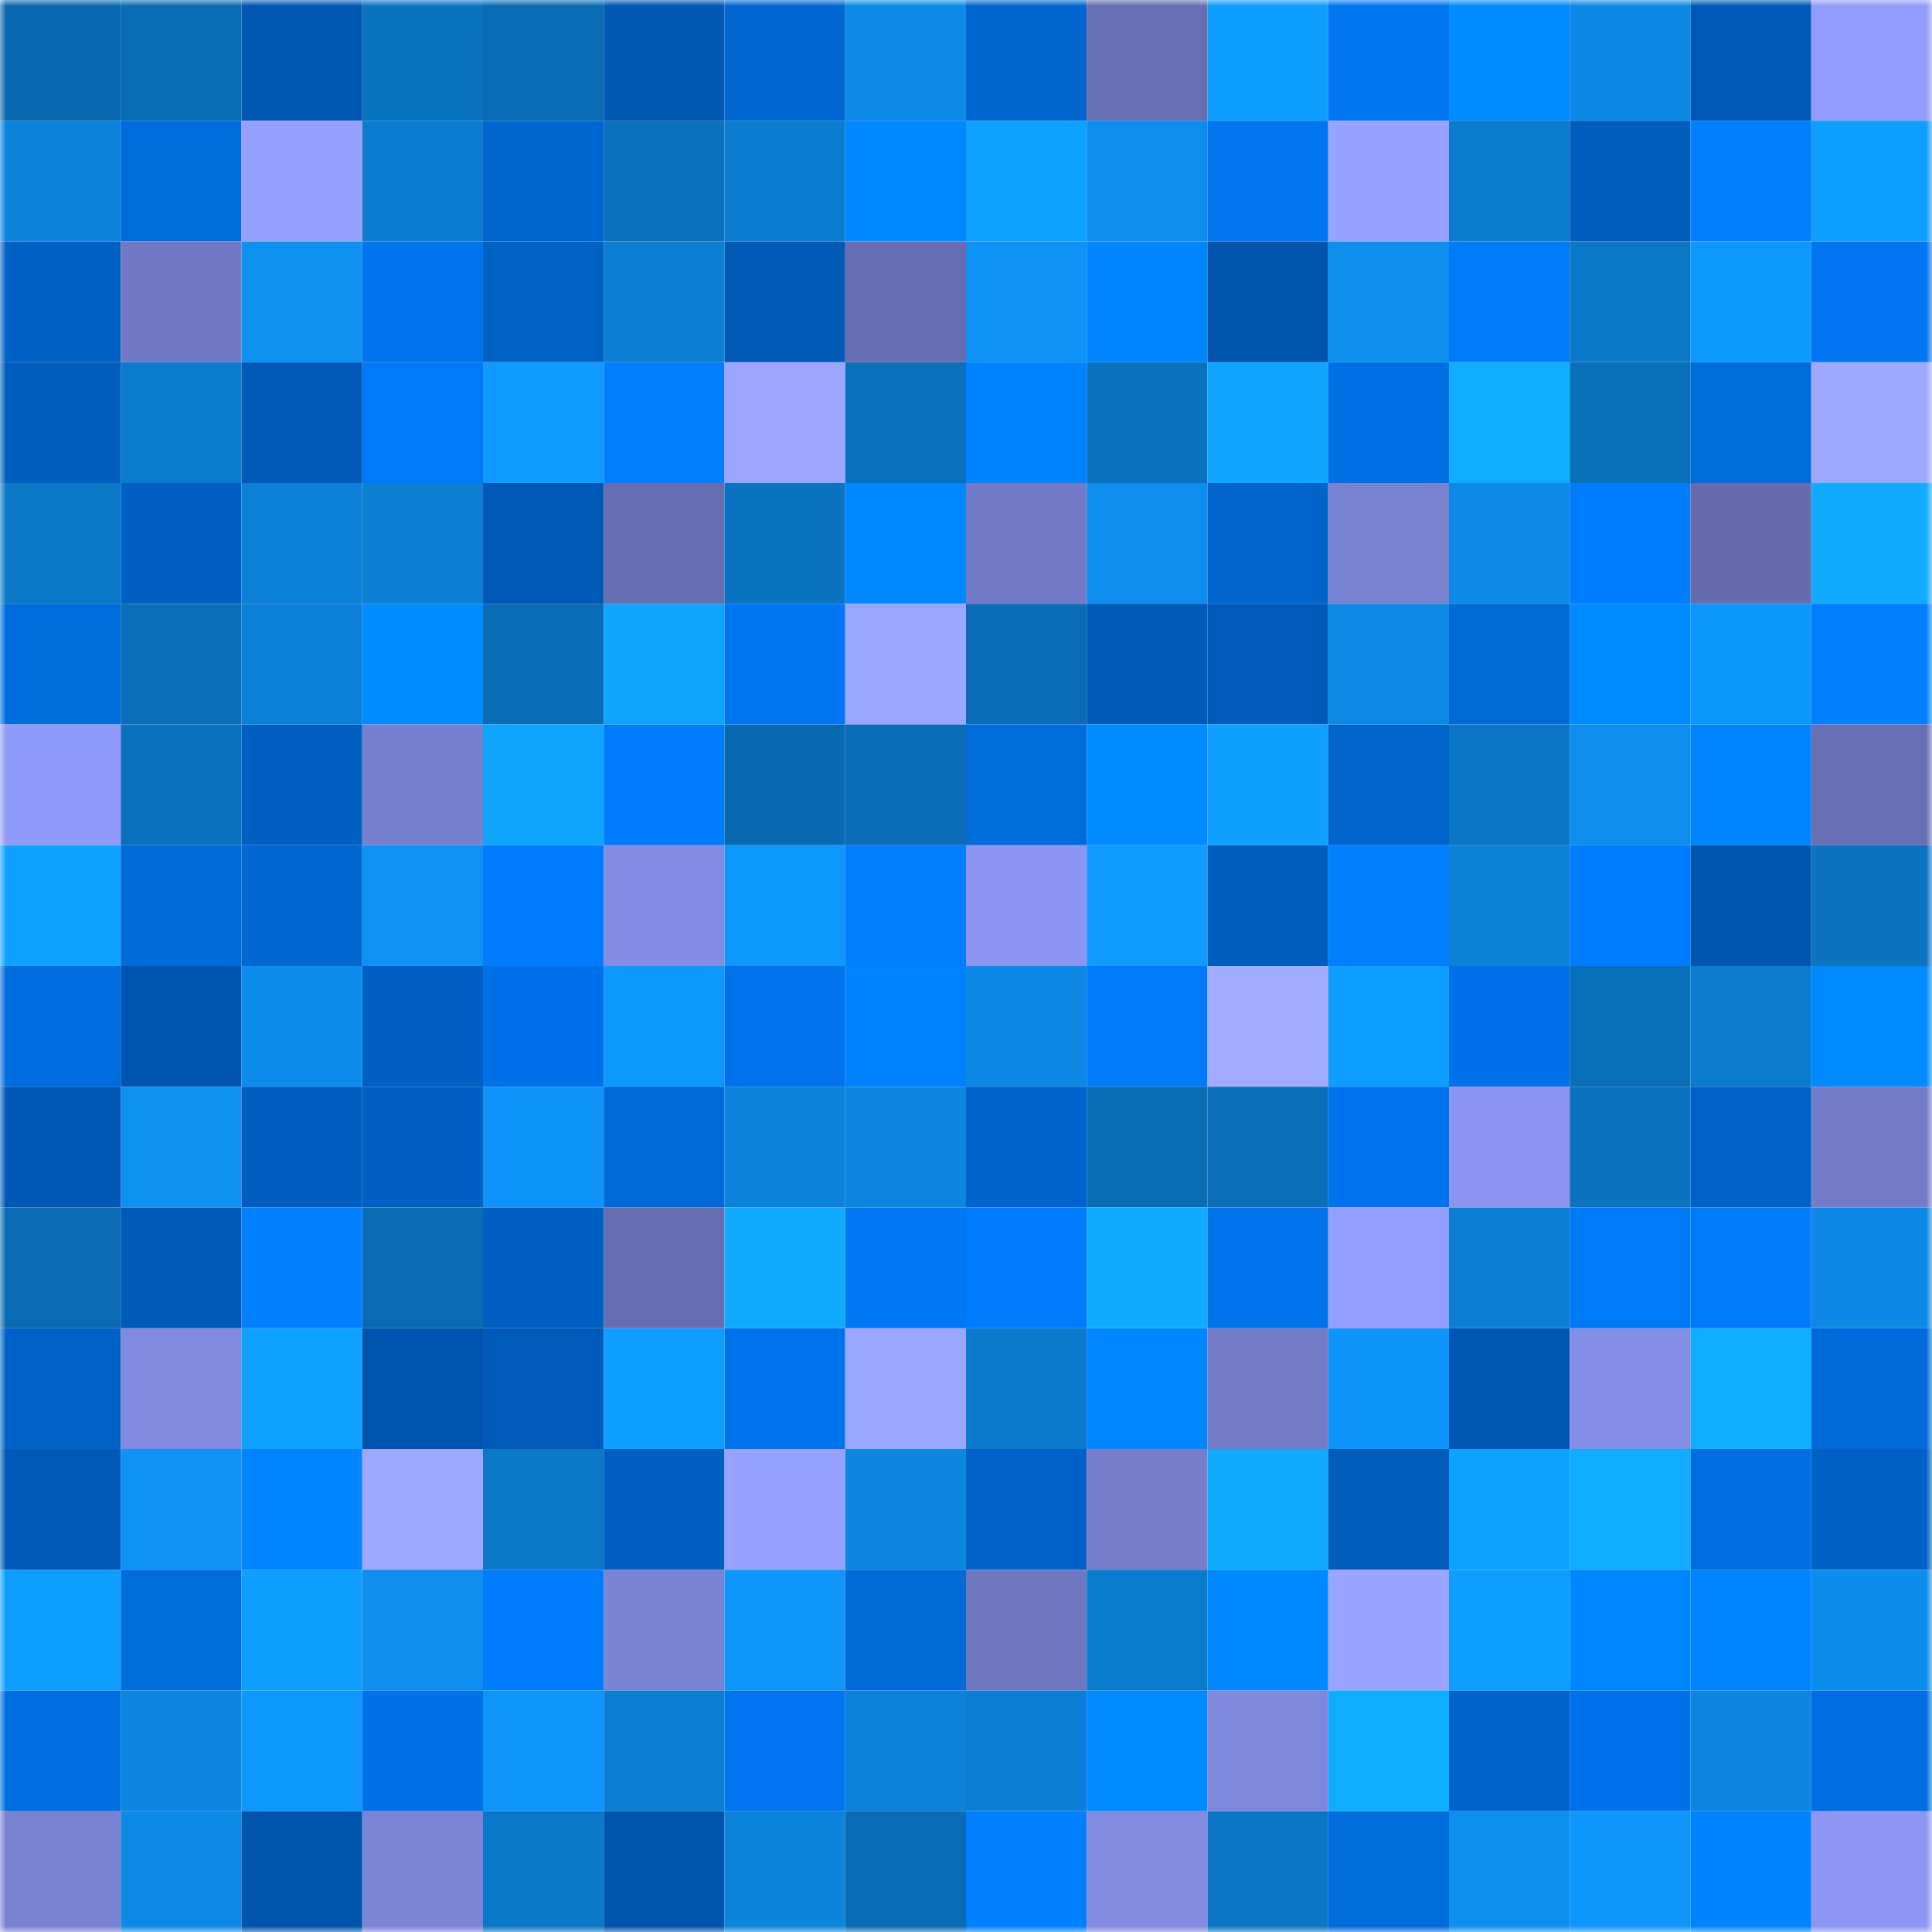 <svg viewBox="0 0 160 160" fill="none" role="img" xmlns="http://www.w3.org/2000/svg" width="240" height="240" name="ens%2Cweb3kenneth.eth"><mask id="294327031" mask-type="alpha" maskUnits="userSpaceOnUse" x="0" y="0" width="160" height="160"><rect width="160" height="160" fill="#FFFFFF"></rect></mask><g mask="url(#294327031)"><rect x="0" y="0" width="10" height="10" fill="#0a68ae"></rect><rect x="10" y="0" width="10" height="10" fill="#0a6cb3"></rect><rect x="20" y="0" width="10" height="10" fill="#0057b2"></rect><rect x="30" y="0" width="10" height="10" fill="#0b74c1"></rect><rect x="40" y="0" width="10" height="10" fill="#0a6cb5"></rect><rect x="50" y="0" width="10" height="10" fill="#0058b3"></rect><rect x="60" y="0" width="10" height="10" fill="#0067d2"></rect><rect x="70" y="0" width="10" height="10" fill="#0d8be7"></rect><rect x="80" y="0" width="10" height="10" fill="#0065ce"></rect><rect x="90" y="0" width="10" height="10" fill="#676eb2"></rect><rect x="100" y="0" width="10" height="10" fill="#0f9cff"></rect><rect x="110" y="0" width="10" height="10" fill="#0076f1"></rect><rect x="120" y="0" width="10" height="10" fill="#008cff"></rect><rect x="130" y="0" width="10" height="10" fill="#0d89e5"></rect><rect x="140" y="0" width="10" height="10" fill="#0059b7"></rect><rect x="150" y="0" width="10" height="10" fill="#919bfa"></rect><rect x="0" y="10" width="10" height="10" fill="#0c82d9"></rect><rect x="10" y="10" width="10" height="10" fill="#006cdc"></rect><rect x="20" y="10" width="10" height="10" fill="#96a1ff"></rect><rect x="30" y="10" width="10" height="10" fill="#0c7cd0"></rect><rect x="40" y="10" width="10" height="10" fill="#0065ce"></rect><rect x="50" y="10" width="10" height="10" fill="#0b71bd"></rect><rect x="60" y="10" width="10" height="10" fill="#0c7cd0"></rect><rect x="70" y="10" width="10" height="10" fill="#0088ff"></rect><rect x="80" y="10" width="10" height="10" fill="#0fa1ff"></rect><rect x="90" y="10" width="10" height="10" fill="#0d8eee"></rect><rect x="100" y="10" width="10" height="10" fill="#0075ee"></rect><rect x="110" y="10" width="10" height="10" fill="#98a3ff"></rect><rect x="120" y="10" width="10" height="10" fill="#0b7bcd"></rect><rect x="130" y="10" width="10" height="10" fill="#005dbe"></rect><rect x="140" y="10" width="10" height="10" fill="#007fff"></rect><rect x="150" y="10" width="10" height="10" fill="#0f9eff"></rect><rect x="0" y="20" width="10" height="10" fill="#0060c4"></rect><rect x="10" y="20" width="10" height="10" fill="#7279c4"></rect><rect x="20" y="20" width="10" height="10" fill="#0d90f0"></rect><rect x="30" y="20" width="10" height="10" fill="#0074ed"></rect><rect x="40" y="20" width="10" height="10" fill="#0061c5"></rect><rect x="50" y="20" width="10" height="10" fill="#0c7ed2"></rect><rect x="60" y="20" width="10" height="10" fill="#0059b5"></rect><rect x="70" y="20" width="10" height="10" fill="#666db0"></rect><rect x="80" y="20" width="10" height="10" fill="#0e92f4"></rect><rect x="90" y="20" width="10" height="10" fill="#0084ff"></rect><rect x="100" y="20" width="10" height="10" fill="#0054ac"></rect><rect x="110" y="20" width="10" height="10" fill="#0d8eed"></rect><rect x="120" y="20" width="10" height="10" fill="#0079f8"></rect><rect x="130" y="20" width="10" height="10" fill="#0b78c7"></rect><rect x="140" y="20" width="10" height="10" fill="#0e97fc"></rect><rect x="150" y="20" width="10" height="10" fill="#0075ef"></rect><rect x="0" y="30" width="10" height="10" fill="#005dbd"></rect><rect x="10" y="30" width="10" height="10" fill="#0b7bcd"></rect><rect x="20" y="30" width="10" height="10" fill="#0059b7"></rect><rect x="30" y="30" width="10" height="10" fill="#0079f8"></rect><rect x="40" y="30" width="10" height="10" fill="#0e9aff"></rect><rect x="50" y="30" width="10" height="10" fill="#007eff"></rect><rect x="60" y="30" width="10" height="10" fill="#9ca6ff"></rect><rect x="70" y="30" width="10" height="10" fill="#0b70bc"></rect><rect x="80" y="30" width="10" height="10" fill="#0083ff"></rect><rect x="90" y="30" width="10" height="10" fill="#0b72be"></rect><rect x="100" y="30" width="10" height="10" fill="#0fa4ff"></rect><rect x="110" y="30" width="10" height="10" fill="#006fe3"></rect><rect x="120" y="30" width="10" height="10" fill="#10adff"></rect><rect x="130" y="30" width="10" height="10" fill="#0a6fb9"></rect><rect x="140" y="30" width="10" height="10" fill="#006bda"></rect><rect x="150" y="30" width="10" height="10" fill="#9da8ff"></rect><rect x="0" y="40" width="10" height="10" fill="#0b78c8"></rect><rect x="10" y="40" width="10" height="10" fill="#005fc3"></rect><rect x="20" y="40" width="10" height="10" fill="#0c80d6"></rect><rect x="30" y="40" width="10" height="10" fill="#0c7fd3"></rect><rect x="40" y="40" width="10" height="10" fill="#0059b6"></rect><rect x="50" y="40" width="10" height="10" fill="#666db1"></rect><rect x="60" y="40" width="10" height="10" fill="#0b74c1"></rect><rect x="70" y="40" width="10" height="10" fill="#0088ff"></rect><rect x="80" y="40" width="10" height="10" fill="#727ac5"></rect><rect x="90" y="40" width="10" height="10" fill="#0d8eee"></rect><rect x="100" y="40" width="10" height="10" fill="#0064cd"></rect><rect x="110" y="40" width="10" height="10" fill="#7982d1"></rect><rect x="120" y="40" width="10" height="10" fill="#0d8ae7"></rect><rect x="130" y="40" width="10" height="10" fill="#007cfe"></rect><rect x="140" y="40" width="10" height="10" fill="#656bad"></rect><rect x="150" y="40" width="10" height="10" fill="#10abff"></rect><rect x="0" y="50" width="10" height="10" fill="#006cdc"></rect><rect x="10" y="50" width="10" height="10" fill="#0a6eb7"></rect><rect x="20" y="50" width="10" height="10" fill="#0c80d6"></rect><rect x="30" y="50" width="10" height="10" fill="#008bff"></rect><rect x="40" y="50" width="10" height="10" fill="#0a6cb5"></rect><rect x="50" y="50" width="10" height="10" fill="#0fa5ff"></rect><rect x="60" y="50" width="10" height="10" fill="#0076f2"></rect><rect x="70" y="50" width="10" height="10" fill="#9ba6ff"></rect><rect x="80" y="50" width="10" height="10" fill="#0a6cb4"></rect><rect x="90" y="50" width="10" height="10" fill="#005ab8"></rect><rect x="100" y="50" width="10" height="10" fill="#005ab9"></rect><rect x="110" y="50" width="10" height="10" fill="#0d8ae5"></rect><rect x="120" y="50" width="10" height="10" fill="#0069d6"></rect><rect x="130" y="50" width="10" height="10" fill="#008aff"></rect><rect x="140" y="50" width="10" height="10" fill="#0e97fb"></rect><rect x="150" y="50" width="10" height="10" fill="#007fff"></rect><rect x="0" y="60" width="10" height="10" fill="#909af9"></rect><rect x="10" y="60" width="10" height="10" fill="#0a70bb"></rect><rect x="20" y="60" width="10" height="10" fill="#005fc3"></rect><rect x="30" y="60" width="10" height="10" fill="#7780ce"></rect><rect x="40" y="60" width="10" height="10" fill="#0fa5ff"></rect><rect x="50" y="60" width="10" height="10" fill="#007bfb"></rect><rect x="60" y="60" width="10" height="10" fill="#0a6ab1"></rect><rect x="70" y="60" width="10" height="10" fill="#0a6cb4"></rect><rect x="80" y="60" width="10" height="10" fill="#006bda"></rect><rect x="90" y="60" width="10" height="10" fill="#008bff"></rect><rect x="100" y="60" width="10" height="10" fill="#0f9fff"></rect><rect x="110" y="60" width="10" height="10" fill="#0064cd"></rect><rect x="120" y="60" width="10" height="10" fill="#0b76c6"></rect><rect x="130" y="60" width="10" height="10" fill="#0d8dec"></rect><rect x="140" y="60" width="10" height="10" fill="#0084ff"></rect><rect x="150" y="60" width="10" height="10" fill="#686fb3"></rect><rect x="0" y="70" width="10" height="10" fill="#0fa1ff"></rect><rect x="10" y="70" width="10" height="10" fill="#006ad9"></rect><rect x="20" y="70" width="10" height="10" fill="#0067d3"></rect><rect x="30" y="70" width="10" height="10" fill="#0e92f4"></rect><rect x="40" y="70" width="10" height="10" fill="#007cfd"></rect><rect x="50" y="70" width="10" height="10" fill="#838ce2"></rect><rect x="60" y="70" width="10" height="10" fill="#0e98fe"></rect><rect x="70" y="70" width="10" height="10" fill="#007eff"></rect><rect x="80" y="70" width="10" height="10" fill="#8c96f2"></rect><rect x="90" y="70" width="10" height="10" fill="#0f9bff"></rect><rect x="100" y="70" width="10" height="10" fill="#005dbe"></rect><rect x="110" y="70" width="10" height="10" fill="#007fff"></rect><rect x="120" y="70" width="10" height="10" fill="#0c81d6"></rect><rect x="130" y="70" width="10" height="10" fill="#007cfe"></rect><rect x="140" y="70" width="10" height="10" fill="#0055ae"></rect><rect x="150" y="70" width="10" height="10" fill="#0b73bf"></rect><rect x="0" y="80" width="10" height="10" fill="#006dde"></rect><rect x="10" y="80" width="10" height="10" fill="#0055ae"></rect><rect x="20" y="80" width="10" height="10" fill="#0d8deb"></rect><rect x="30" y="80" width="10" height="10" fill="#005fc2"></rect><rect x="40" y="80" width="10" height="10" fill="#0071e8"></rect><rect x="50" y="80" width="10" height="10" fill="#0e98fe"></rect><rect x="60" y="80" width="10" height="10" fill="#0073ec"></rect><rect x="70" y="80" width="10" height="10" fill="#0081ff"></rect><rect x="80" y="80" width="10" height="10" fill="#0d89e5"></rect><rect x="90" y="80" width="10" height="10" fill="#007af9"></rect><rect x="100" y="80" width="10" height="10" fill="#a2adff"></rect><rect x="110" y="80" width="10" height="10" fill="#0f9dff"></rect><rect x="120" y="80" width="10" height="10" fill="#0071e8"></rect><rect x="130" y="80" width="10" height="10" fill="#0a6fb9"></rect><rect x="140" y="80" width="10" height="10" fill="#0c7bcd"></rect><rect x="150" y="80" width="10" height="10" fill="#008aff"></rect><rect x="0" y="90" width="10" height="10" fill="#0058b4"></rect><rect x="10" y="90" width="10" height="10" fill="#0e91f1"></rect><rect x="20" y="90" width="10" height="10" fill="#005dbf"></rect><rect x="30" y="90" width="10" height="10" fill="#005fc2"></rect><rect x="40" y="90" width="10" height="10" fill="#0e94f8"></rect><rect x="50" y="90" width="10" height="10" fill="#0069d7"></rect><rect x="60" y="90" width="10" height="10" fill="#0c82da"></rect><rect x="70" y="90" width="10" height="10" fill="#0d86e0"></rect><rect x="80" y="90" width="10" height="10" fill="#0064cc"></rect><rect x="90" y="90" width="10" height="10" fill="#0a6cb3"></rect><rect x="100" y="90" width="10" height="10" fill="#0a6fb8"></rect><rect x="110" y="90" width="10" height="10" fill="#0074ed"></rect><rect x="120" y="90" width="10" height="10" fill="#8b95f0"></rect><rect x="130" y="90" width="10" height="10" fill="#0b73c0"></rect><rect x="140" y="90" width="10" height="10" fill="#0062c8"></rect><rect x="150" y="90" width="10" height="10" fill="#747cc9"></rect><rect x="0" y="100" width="10" height="10" fill="#0a6bb3"></rect><rect x="10" y="100" width="10" height="10" fill="#005ab8"></rect><rect x="20" y="100" width="10" height="10" fill="#0080ff"></rect><rect x="30" y="100" width="10" height="10" fill="#0a6bb3"></rect><rect x="40" y="100" width="10" height="10" fill="#005fc2"></rect><rect x="50" y="100" width="10" height="10" fill="#666db1"></rect><rect x="60" y="100" width="10" height="10" fill="#10abff"></rect><rect x="70" y="100" width="10" height="10" fill="#0077f3"></rect><rect x="80" y="100" width="10" height="10" fill="#007bfb"></rect><rect x="90" y="100" width="10" height="10" fill="#10abff"></rect><rect x="100" y="100" width="10" height="10" fill="#0073eb"></rect><rect x="110" y="100" width="10" height="10" fill="#949eff"></rect><rect x="120" y="100" width="10" height="10" fill="#0c7ed3"></rect><rect x="130" y="100" width="10" height="10" fill="#0079f7"></rect><rect x="140" y="100" width="10" height="10" fill="#007af9"></rect><rect x="150" y="100" width="10" height="10" fill="#0d88e4"></rect><rect x="0" y="110" width="10" height="10" fill="#0061c7"></rect><rect x="10" y="110" width="10" height="10" fill="#8089dd"></rect><rect x="20" y="110" width="10" height="10" fill="#0fa1ff"></rect><rect x="30" y="110" width="10" height="10" fill="#0054ad"></rect><rect x="40" y="110" width="10" height="10" fill="#005ab9"></rect><rect x="50" y="110" width="10" height="10" fill="#0f9dff"></rect><rect x="60" y="110" width="10" height="10" fill="#0073ec"></rect><rect x="70" y="110" width="10" height="10" fill="#9ba6ff"></rect><rect x="80" y="110" width="10" height="10" fill="#0b7acc"></rect><rect x="90" y="110" width="10" height="10" fill="#0086ff"></rect><rect x="100" y="110" width="10" height="10" fill="#737bc6"></rect><rect x="110" y="110" width="10" height="10" fill="#0e94f8"></rect><rect x="120" y="110" width="10" height="10" fill="#0056b0"></rect><rect x="130" y="110" width="10" height="10" fill="#858ee6"></rect><rect x="140" y="110" width="10" height="10" fill="#10acff"></rect><rect x="150" y="110" width="10" height="10" fill="#006ada"></rect><rect x="0" y="120" width="10" height="10" fill="#0059b6"></rect><rect x="10" y="120" width="10" height="10" fill="#0e93f5"></rect><rect x="20" y="120" width="10" height="10" fill="#0084ff"></rect><rect x="30" y="120" width="10" height="10" fill="#9ca7ff"></rect><rect x="40" y="120" width="10" height="10" fill="#0b78c8"></rect><rect x="50" y="120" width="10" height="10" fill="#005fc1"></rect><rect x="60" y="120" width="10" height="10" fill="#97a1ff"></rect><rect x="70" y="120" width="10" height="10" fill="#0d86e0"></rect><rect x="80" y="120" width="10" height="10" fill="#0062c9"></rect><rect x="90" y="120" width="10" height="10" fill="#767ecb"></rect><rect x="100" y="120" width="10" height="10" fill="#10aaff"></rect><rect x="110" y="120" width="10" height="10" fill="#005bbb"></rect><rect x="120" y="120" width="10" height="10" fill="#0fa1ff"></rect><rect x="130" y="120" width="10" height="10" fill="#10acff"></rect><rect x="140" y="120" width="10" height="10" fill="#006de0"></rect><rect x="150" y="120" width="10" height="10" fill="#0060c4"></rect><rect x="0" y="130" width="10" height="10" fill="#0f9dff"></rect><rect x="10" y="130" width="10" height="10" fill="#006cdc"></rect><rect x="20" y="130" width="10" height="10" fill="#0fa0ff"></rect><rect x="30" y="130" width="10" height="10" fill="#0d8eed"></rect><rect x="40" y="130" width="10" height="10" fill="#007cfd"></rect><rect x="50" y="130" width="10" height="10" fill="#7b83d4"></rect><rect x="60" y="130" width="10" height="10" fill="#0e96fb"></rect><rect x="70" y="130" width="10" height="10" fill="#0069d6"></rect><rect x="80" y="130" width="10" height="10" fill="#6f77c0"></rect><rect x="90" y="130" width="10" height="10" fill="#0b7bcd"></rect><rect x="100" y="130" width="10" height="10" fill="#0089ff"></rect><rect x="110" y="130" width="10" height="10" fill="#9aa5ff"></rect><rect x="120" y="130" width="10" height="10" fill="#0f9eff"></rect><rect x="130" y="130" width="10" height="10" fill="#0087ff"></rect><rect x="140" y="130" width="10" height="10" fill="#0084ff"></rect><rect x="150" y="130" width="10" height="10" fill="#0d8deb"></rect><rect x="0" y="140" width="10" height="10" fill="#006ee0"></rect><rect x="10" y="140" width="10" height="10" fill="#0d86df"></rect><rect x="20" y="140" width="10" height="10" fill="#0e97fd"></rect><rect x="30" y="140" width="10" height="10" fill="#0071e6"></rect><rect x="40" y="140" width="10" height="10" fill="#0e96fa"></rect><rect x="50" y="140" width="10" height="10" fill="#0c7ed2"></rect><rect x="60" y="140" width="10" height="10" fill="#0075ef"></rect><rect x="70" y="140" width="10" height="10" fill="#0c82d9"></rect><rect x="80" y="140" width="10" height="10" fill="#0c7fd4"></rect><rect x="90" y="140" width="10" height="10" fill="#008aff"></rect><rect x="100" y="140" width="10" height="10" fill="#8088dc"></rect><rect x="110" y="140" width="10" height="10" fill="#10acff"></rect><rect x="120" y="140" width="10" height="10" fill="#0064cc"></rect><rect x="130" y="140" width="10" height="10" fill="#0072e9"></rect><rect x="140" y="140" width="10" height="10" fill="#0d86df"></rect><rect x="150" y="140" width="10" height="10" fill="#006ee1"></rect><rect x="0" y="150" width="10" height="10" fill="#7982d1"></rect><rect x="10" y="150" width="10" height="10" fill="#0d8ae6"></rect><rect x="20" y="150" width="10" height="10" fill="#0054ac"></rect><rect x="30" y="150" width="10" height="10" fill="#7b84d5"></rect><rect x="40" y="150" width="10" height="10" fill="#0b77c7"></rect><rect x="50" y="150" width="10" height="10" fill="#0054ac"></rect><rect x="60" y="150" width="10" height="10" fill="#0c84dc"></rect><rect x="70" y="150" width="10" height="10" fill="#0a6cb4"></rect><rect x="80" y="150" width="10" height="10" fill="#0080ff"></rect><rect x="90" y="150" width="10" height="10" fill="#828be0"></rect><rect x="100" y="150" width="10" height="10" fill="#0b76c6"></rect><rect x="110" y="150" width="10" height="10" fill="#006bdb"></rect><rect x="120" y="150" width="10" height="10" fill="#0d8ff0"></rect><rect x="130" y="150" width="10" height="10" fill="#0e96fa"></rect><rect x="140" y="150" width="10" height="10" fill="#0083ff"></rect><rect x="150" y="150" width="10" height="10" fill="#8d97f3"></rect></g></svg>